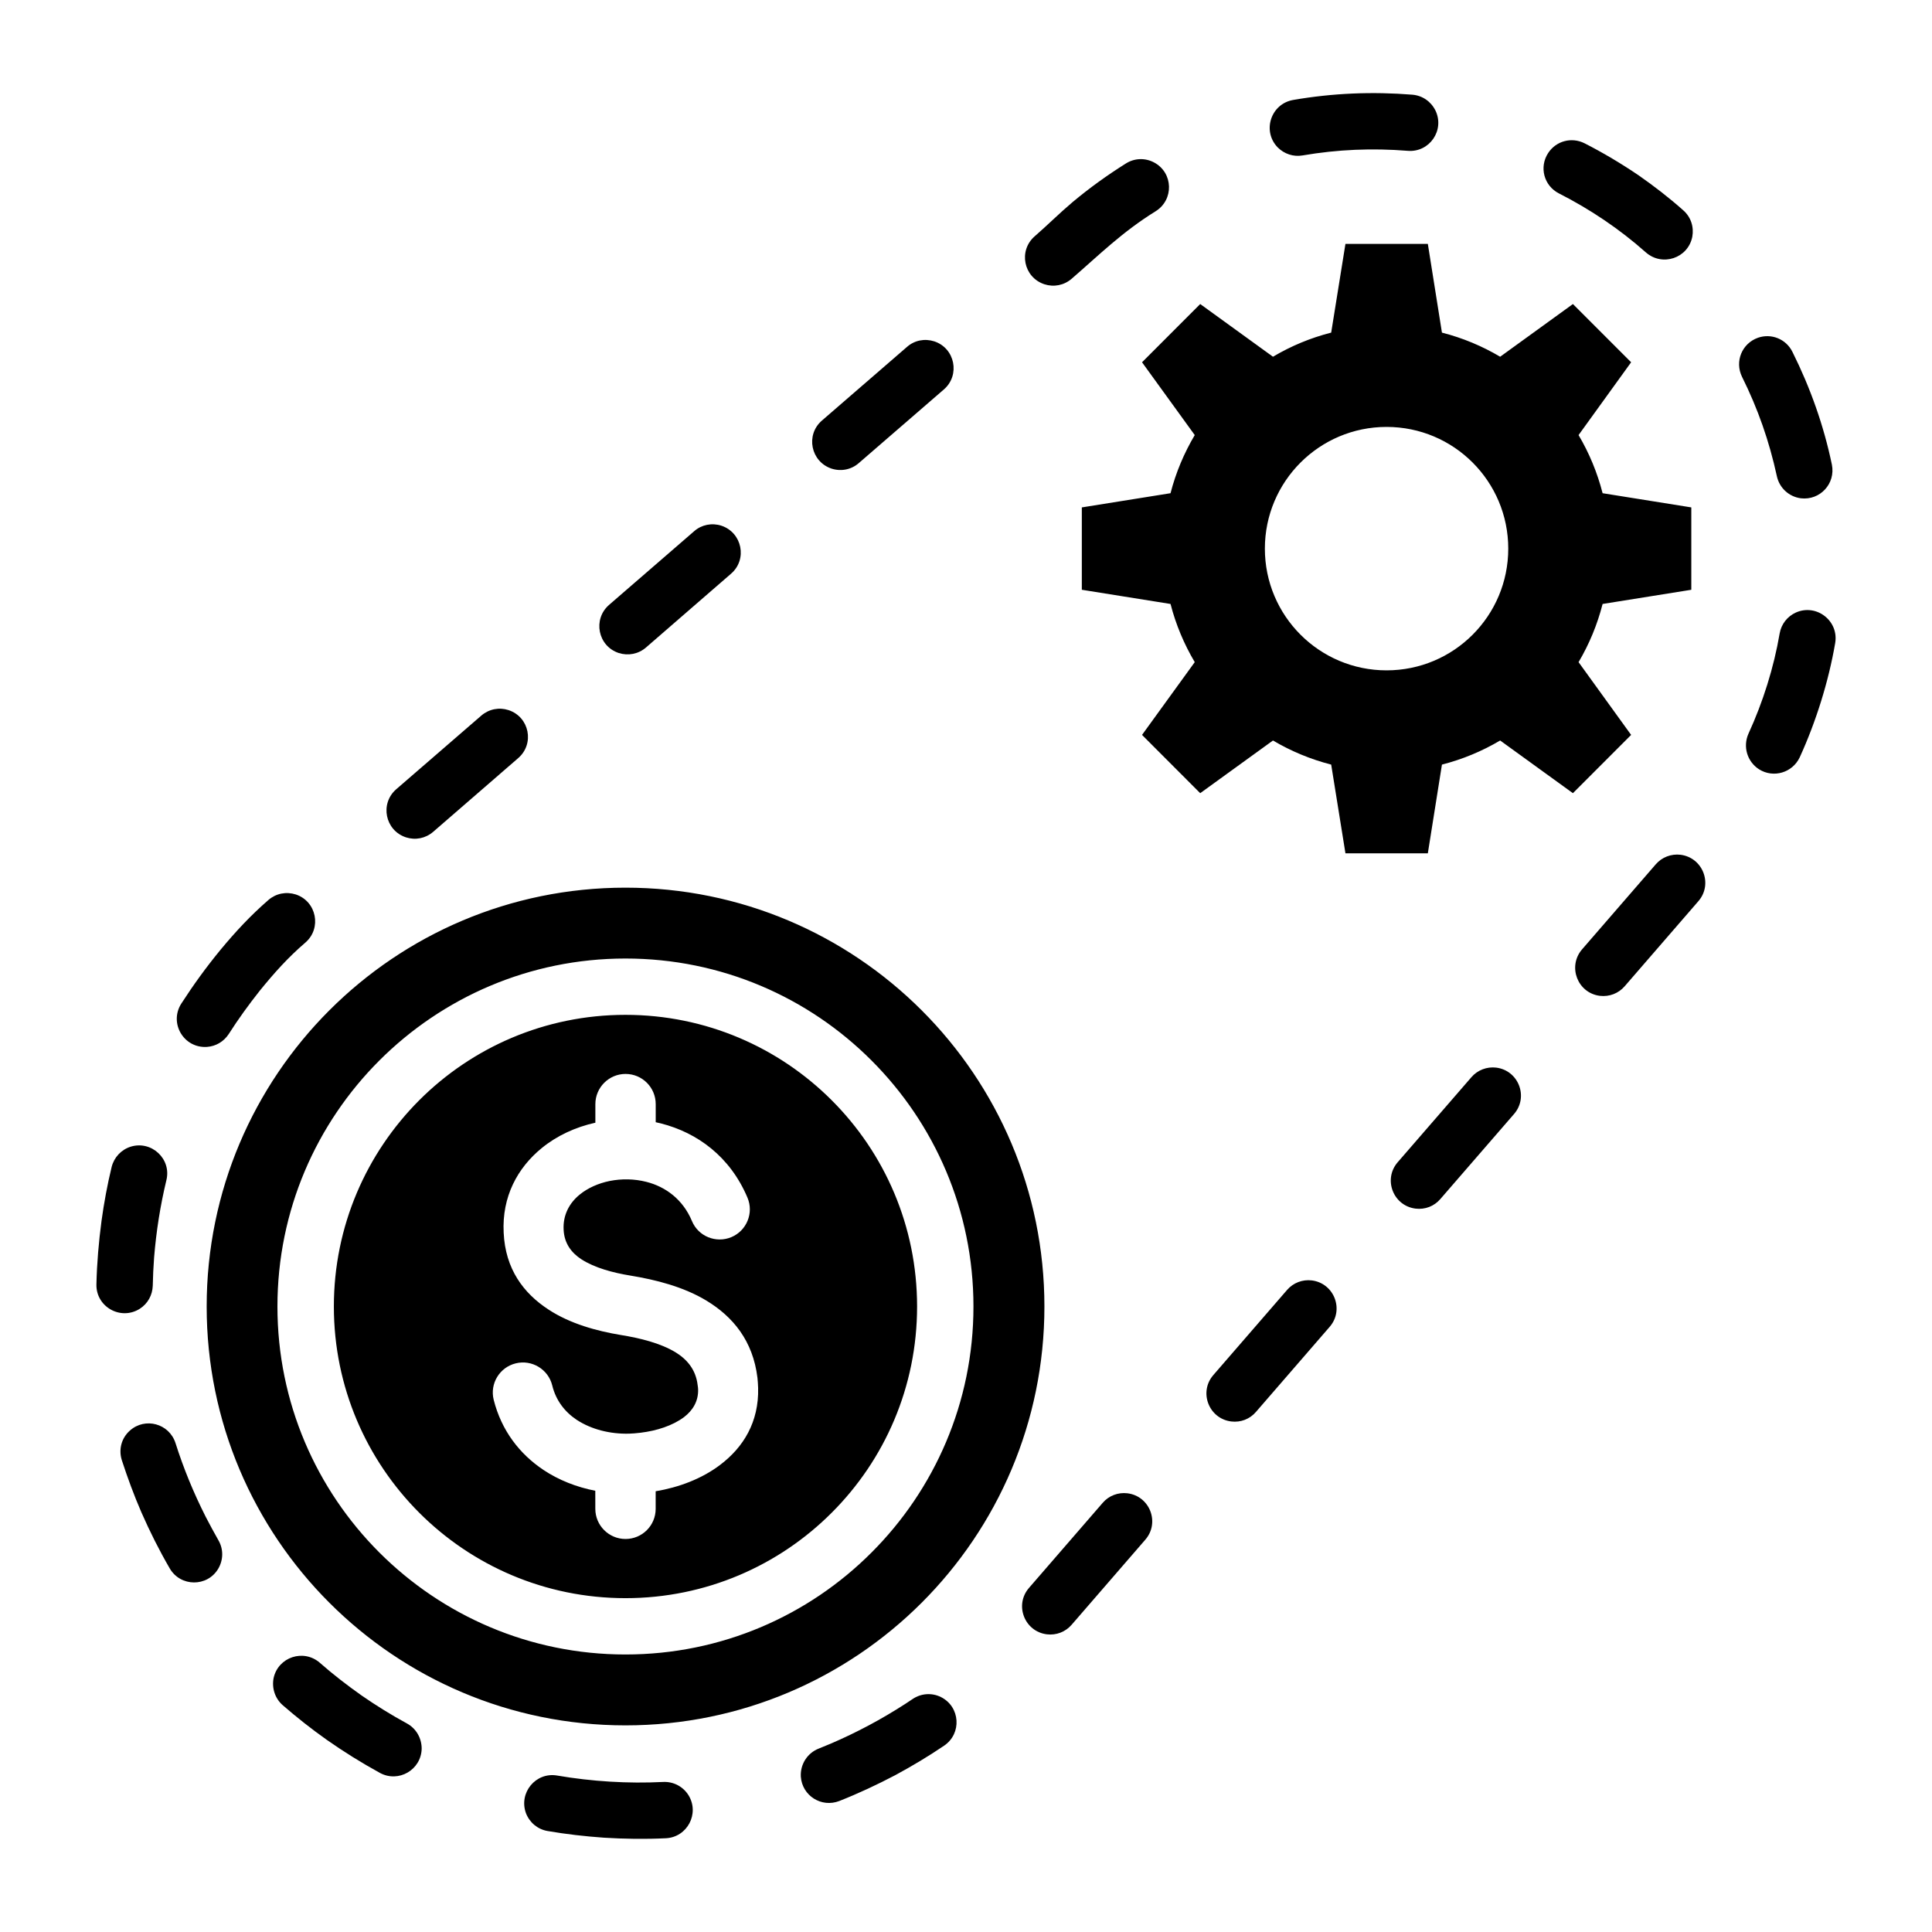 <?xml version="1.0" encoding="UTF-8"?>
<!-- Uploaded to: SVG Repo, www.svgrepo.com, Generator: SVG Repo Mixer Tools -->
<svg fill="#000000" width="800px" height="800px" version="1.1" viewBox="144 144 512 512" xmlns="http://www.w3.org/2000/svg">
 <path d="m169.55 484.37c-0.133 5.977 6.453 9.668 11.508 6.461 2.109-1.355 3.336-3.606 3.426-6.098 0.047-2.504 0.172-4.977 0.352-7.461 0.57-6.969 1.625-13.699 3.254-20.492 1.406-5.621-3.91-10.598-9.445-8.902-2.504 0.793-4.394 2.785-5.055 5.363-1.145 4.734-2.019 9.453-2.684 14.281-0.742 5.621-1.223 11.176-1.355 16.848zm19.418 75.25c2.856 4.953 9.977 5 12.875 0.094 1.363-2.352 1.406-5.16 0.047-7.516-1.188-2.066-2.281-4.141-3.387-6.254-3.207-6.352-5.84-12.73-7.996-19.523-1.668-5.164-8.039-6.91-12.082-3.305-2.242 1.984-3.027 4.981-2.152 7.812 1.539 4.723 3.207 9.262 5.184 13.824 2.238 5.102 4.699 10.023 7.512 14.867zm55.707 54.215c4.922 2.688 10.941-0.781 11.074-6.414 0-2.785-1.449-5.328-3.867-6.664-4.172-2.266-8.172-4.75-12.039-7.426-3.824-2.699-7.559-5.578-11.074-8.668-4.305-3.758-11.027-1.547-12.258 4.019-0.523 2.66 0.352 5.375 2.371 7.176 3.777 3.281 7.598 6.297 11.688 9.195 4.578 3.211 9.188 6.082 14.105 8.781zm75.793 17.32c5.668-0.285 8.965-6.519 6.019-11.363-1.449-2.336-4-3.68-6.723-3.555-9.316 0.473-18.895-0.121-28.117-1.699-5.668-0.977-10.238 4.555-8.262 9.98 0.965 2.481 3.074 4.258 5.711 4.719 4.965 0.852 9.93 1.418 14.941 1.77 5.445 0.34 10.98 0.418 16.43 0.148zm73.723-24.527c4.746-3.207 4.309-10.312-0.836-12.891-2.414-1.188-5.227-0.996-7.469 0.5-0.66 0.441-1.359 0.891-2.019 1.34-6.328 4.078-12.699 7.484-19.598 10.461-1.098 0.469-2.199 0.914-3.297 1.355-3.035 1.195-4.922 4.188-4.746 7.43 0.352 5.059 5.449 8.297 10.191 6.465 5.098-2.016 9.973-4.297 14.848-6.856 4.488-2.43 8.707-4.945 12.926-7.805zm53.336-54.602c3.91-4.523 1.188-11.555-4.746-12.289-2.461-0.301-4.922 0.629-6.543 2.519l-19.551 22.566c-3.91 4.519-1.188 11.555 4.746 12.289 2.504 0.301 4.922-0.645 6.551-2.519zm48.855-56.406c3.91-4.519 1.188-11.555-4.746-12.297-2.461-0.301-4.918 0.641-6.543 2.519l-19.551 22.566c-3.91 4.519-1.188 11.555 4.746 12.297 2.504 0.301 4.922-0.629 6.543-2.519zm48.859-56.402c3.91-4.519 1.188-11.555-4.746-12.289-2.461-0.289-4.922 0.645-6.543 2.523l-19.551 22.555c-3.91 4.523-1.188 11.555 4.746 12.289 2.504 0.301 4.918-0.629 6.543-2.519zm48.852-56.402c3.91-4.519 1.188-11.555-4.746-12.297-2.461-0.289-4.922 0.645-6.551 2.531l-19.551 22.562c-3.867 4.523-1.188 11.555 4.746 12.297 2.504 0.289 4.922-0.645 6.551-2.523zm36.25-68.391c1.008-5.894-4.965-10.516-10.41-8.102-2.281 1.035-3.867 3.07-4.305 5.531-1.539 9.047-4.434 18.23-8.262 26.57-1.539 3.434-0.352 7.43 2.812 9.457 3.82 2.394 8.832 0.902 10.766-3.176 4.301-9.41 7.641-20.051 9.398-30.281zm-11.336-77.184c-1.668-3.387-5.578-4.977-9.137-3.731-4.262 1.523-6.191 6.297-4.219 10.344 4.219 8.48 7.207 17.039 9.227 26.297 0.66 3.144 3.207 5.488 6.371 5.902 5.098 0.598 9.227-3.891 8.219-8.918-2.16-10.387-5.719-20.395-10.461-29.895zm-55.094-55.273c-3.426-1.715-7.516-0.633-9.621 2.566-2.461 3.731-1.145 8.695 2.856 10.73 8.262 4.191 16.078 9.453 23.023 15.625 4.352 3.824 11.164 1.547 12.301-4.121 0.484-2.613-0.352-5.231-2.371-7.016-3.738-3.336-7.777-6.445-11.859-9.293-4.621-3.133-9.41-5.984-14.328-8.492zm-77.195-11.48c-5.93 1.02-8.301 8.234-4.129 12.562 1.758 1.754 4.172 2.555 6.59 2.144 9.316-1.594 18.5-1.977 27.898-1.223 5.758 0.473 9.84-5.469 7.336-10.676-1.188-2.394-3.426-3.961-6.109-4.199-10.629-0.852-21.082-0.422-31.586 1.391zm-68.496 36.117c-4.394 3.805-2.984 10.895 2.551 12.727 2.504 0.812 5.184 0.289 7.207-1.441 7.512-6.512 13.445-12.434 22.273-17.906 4.879-3.035 4.703-10.191-0.395-12.926-2.371-1.258-5.144-1.18-7.426 0.227-4.965 3.113-9.707 6.527-14.191 10.277-3.469 2.926-6.633 6.094-10.02 9.043zm-56.41 48.852c-4.394 3.805-2.945 10.895 2.551 12.73 2.504 0.809 5.227 0.289 7.207-1.449l22.582-19.543c4.352-3.805 2.945-10.906-2.551-12.73-2.551-0.812-5.227-0.289-7.207 1.441zm-56.418 48.859c-4.352 3.805-2.945 10.895 2.551 12.73 2.551 0.812 5.227 0.285 7.246-1.449l22.539-19.555c4.394-3.793 2.945-10.895-2.551-12.727-2.504-0.809-5.227-0.285-7.207 1.449zm-56.41 48.859c-4.352 3.805-2.945 10.895 2.594 12.727 2.504 0.812 5.184 0.285 7.207-1.453l22.539-19.539c4.394-3.801 2.984-10.895-2.551-12.723-2.504-0.812-5.184-0.289-7.207 1.441zm-24.031 40.594c4.352-3.793 2.945-10.895-2.551-12.723-2.551-0.812-5.227-0.289-7.246 1.441-4.832 4.207-8.652 8.324-12.742 13.246-3.777 4.602-7.117 9.203-10.371 14.238-3.297 5.184 0.656 11.871 6.812 11.473 2.371-0.172 4.441-1.41 5.758-3.406 2.551-4.004 5.316-7.812 8.262-11.531 3.863-4.746 7.418-8.73 12.078-12.738zm286.5-136.63c-17.797 0-32.25 14.438-32.25 32.254s14.453 32.258 32.25 32.258c17.84 0 32.25-14.441 32.25-32.258s-14.41-32.254-32.25-32.254zm14.676-24.992c5.496 1.402 10.68 3.574 15.426 6.391l19.285-13.965 15.426 15.434-13.93 19.293c2.812 4.746 4.965 9.926 6.371 15.406l23.508 3.762v21.828l-23.508 3.762c-1.406 5.496-3.559 10.676-6.371 15.418l13.93 19.285-15.426 15.441-19.285-13.961c-4.746 2.816-9.93 4.981-15.426 6.387l-3.738 23.508h-21.836l-3.777-23.508c-5.488-1.406-10.676-3.574-15.426-6.387l-19.285 13.961-15.418-15.441 13.969-19.285c-2.812-4.746-5.008-9.926-6.418-15.418l-23.508-3.762v-21.828l23.508-3.762c1.406-5.484 3.606-10.664 6.418-15.406l-13.969-19.293 15.418-15.434 19.285 13.965c4.746-2.824 9.93-4.992 15.426-6.391l3.777-23.512h21.836zm-161.72 203.43c-13.969-13.98-33.305-22.633-54.652-22.633-21.355 0-40.684 8.652-54.656 22.633-13.969 13.996-22.625 33.309-22.625 54.656 0 21.344 8.652 40.668 22.625 54.656 13.969 13.98 33.305 22.641 54.656 22.641 21.355 0 40.684-8.66 54.652-22.641 14.016-13.992 22.629-33.312 22.629-54.656-0.004-21.336-8.617-40.656-22.629-54.656zm-54.66-37.559c25.484 0 48.551 10.324 65.203 27.012 16.695 16.688 27.023 39.75 27.023 65.207 0 25.465-10.328 48.523-27.023 65.207-16.652 16.688-39.719 27.012-65.203 27.012-25.438 0-48.504-10.328-65.203-27.012-16.695-16.688-27.023-39.742-27.023-65.207 0-25.465 10.324-48.523 27.023-65.207 16.703-16.684 39.766-27.012 65.203-27.012zm32.34 63.379c1.715 4.066-0.219 8.75-4.262 10.453-4.082 1.707-8.785-0.203-10.461-4.277-2.414-5.762-7.027-9.094-12.082-10.371-3.207-0.812-6.543-0.859-9.707-0.23-2.984 0.605-5.801 1.848-7.949 3.606-2.723 2.211-4.481 5.398-4.262 9.336 0.172 3.602 2.062 6.07 4.66 7.781 3.559 2.309 8.434 3.602 13.094 4.359 6.676 1.102 13.969 2.93 20.078 6.617 7.027 4.25 12.344 10.645 13.531 20.461 0.09 0.762 0.133 1.652 0.18 2.699 0.219 8.996-3.867 15.688-10.059 20.371-4.875 3.707-10.984 5.977-17.094 7v4.656c0 4.414-3.559 7.988-7.996 7.988-4.394 0-7.996-3.574-7.996-7.988l-0.008-4.789c-4.922-0.957-9.668-2.809-13.75-5.531-6.281-4.199-11.117-10.402-13.18-18.598-1.055-4.277 1.578-8.59 5.848-9.637 4.262-1.055 8.613 1.559 9.668 5.832 0.965 3.988 3.336 7.031 6.461 9.117 3.91 2.57 8.875 3.805 13.883 3.684 0.836-0.02 1.891-0.105 3.074-0.246 4.262-0.52 8.48-1.863 11.516-4.141 2.281-1.742 3.82-4.172 3.731-7.332 0-0.227-0.043-0.625-0.133-1.203-0.484-4.062-2.812-6.785-5.887-8.664-4.039-2.434-9.398-3.738-14.41-4.551-6.461-1.066-13.488-2.996-19.195-6.738-6.68-4.344-11.469-10.781-11.906-20.383-0.484-9.535 3.648-17.176 10.109-22.441 4-3.266 8.918-5.543 14.191-6.707v-4.93c0-4.41 3.602-7.996 7.996-7.996 4.434 0 7.996 3.586 7.996 7.996v4.801c0.484 0.105 0.965 0.203 1.406 0.324 9.598 2.449 18.301 8.754 22.914 19.672zm-32.34-82.156c61.332 0 111.03 49.699 111.03 111 0 61.301-49.695 111-111.03 111-61.293 0-110.98-49.695-110.98-111 0-61.297 49.691-111 110.98-111z" fill-rule="evenodd"/>
</svg>